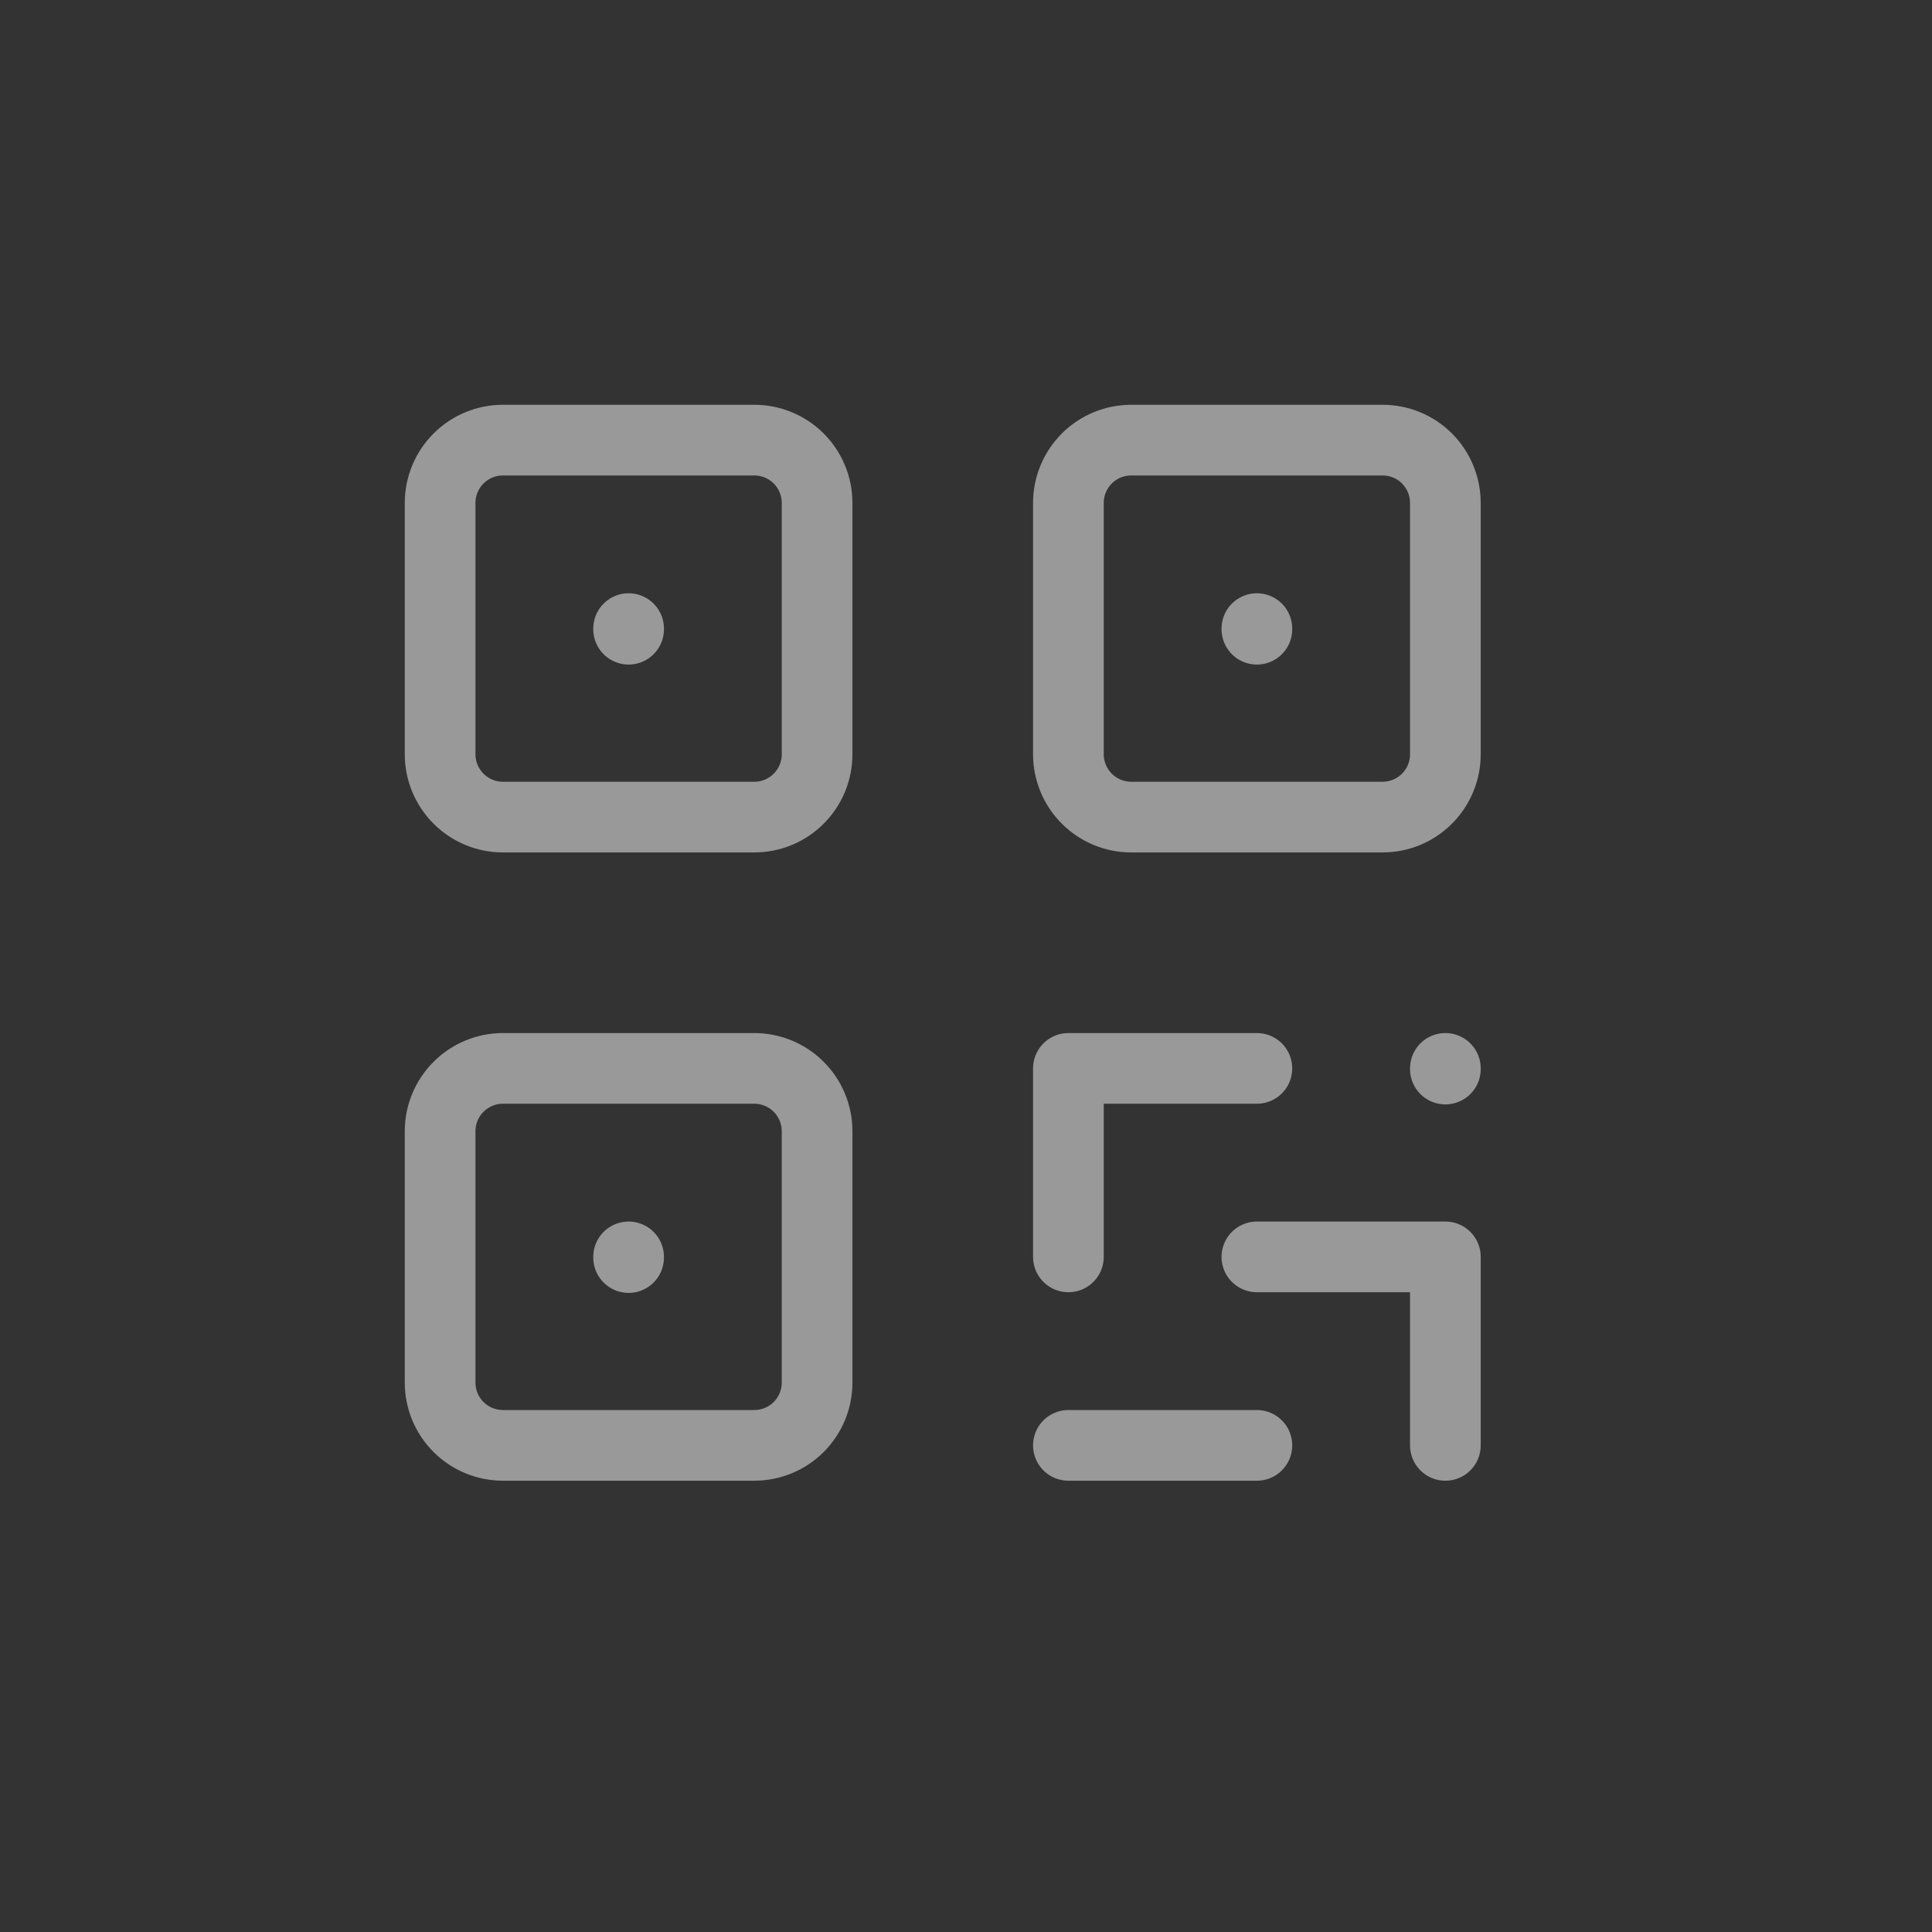 <svg width="41" height="41" viewBox="0 0 41 41" fill="none" xmlns="http://www.w3.org/2000/svg">
<rect x="0" y="0" width="41" height="41" fill="#333333" stroke="none"/>
<g clip-path="url(#clip0_5_2168)">
<path d="M13.34 26.673V26.687M13.34 13.34V13.353M26.673 13.34V13.353M26.673 22.673H22.673V26.673M30.673 22.673V22.687M22.673 30.673H26.673M26.673 26.673H30.673V30.673M9.34 10.673C9.34 10.32 9.48 9.981 9.731 9.73C9.981 9.48 10.32 9.34 10.673 9.34H16.007C16.36 9.34 16.7 9.48 16.95 9.73C17.2 9.981 17.34 10.32 17.34 10.673V16.007C17.34 16.36 17.2 16.699 16.95 16.949C16.7 17.2 16.36 17.34 16.007 17.34H10.673C10.32 17.34 9.981 17.2 9.731 16.949C9.48 16.699 9.34 16.36 9.34 16.007V10.673ZM22.673 10.673C22.673 10.32 22.814 9.981 23.064 9.73C23.314 9.48 23.653 9.34 24.007 9.34H29.34C29.694 9.34 30.033 9.48 30.283 9.73C30.533 9.981 30.673 10.32 30.673 10.673V16.007C30.673 16.36 30.533 16.699 30.283 16.949C30.033 17.2 29.694 17.34 29.34 17.34H24.007C23.653 17.34 23.314 17.2 23.064 16.949C22.814 16.699 22.673 16.36 22.673 16.007V10.673ZM9.34 24.007C9.34 23.653 9.48 23.314 9.731 23.064C9.981 22.814 10.32 22.673 10.673 22.673H16.007C16.36 22.673 16.7 22.814 16.95 23.064C17.2 23.314 17.34 23.653 17.34 24.007V29.34C17.34 29.694 17.2 30.033 16.95 30.283C16.7 30.533 16.36 30.673 16.007 30.673H10.673C10.32 30.673 9.981 30.533 9.731 30.283C9.48 30.033 9.34 29.694 9.34 29.34V24.007Z" stroke="white" stroke-opacity="0.5" stroke-width="1.5" stroke-linecap="round" stroke-linejoin="round"/>
</g>
<defs>
<clipPath id="clip0_5_2168">
<rect width="40.013" height="40.013" rx="4" fill="white"/>
</clipPath>
</defs>
</svg>
